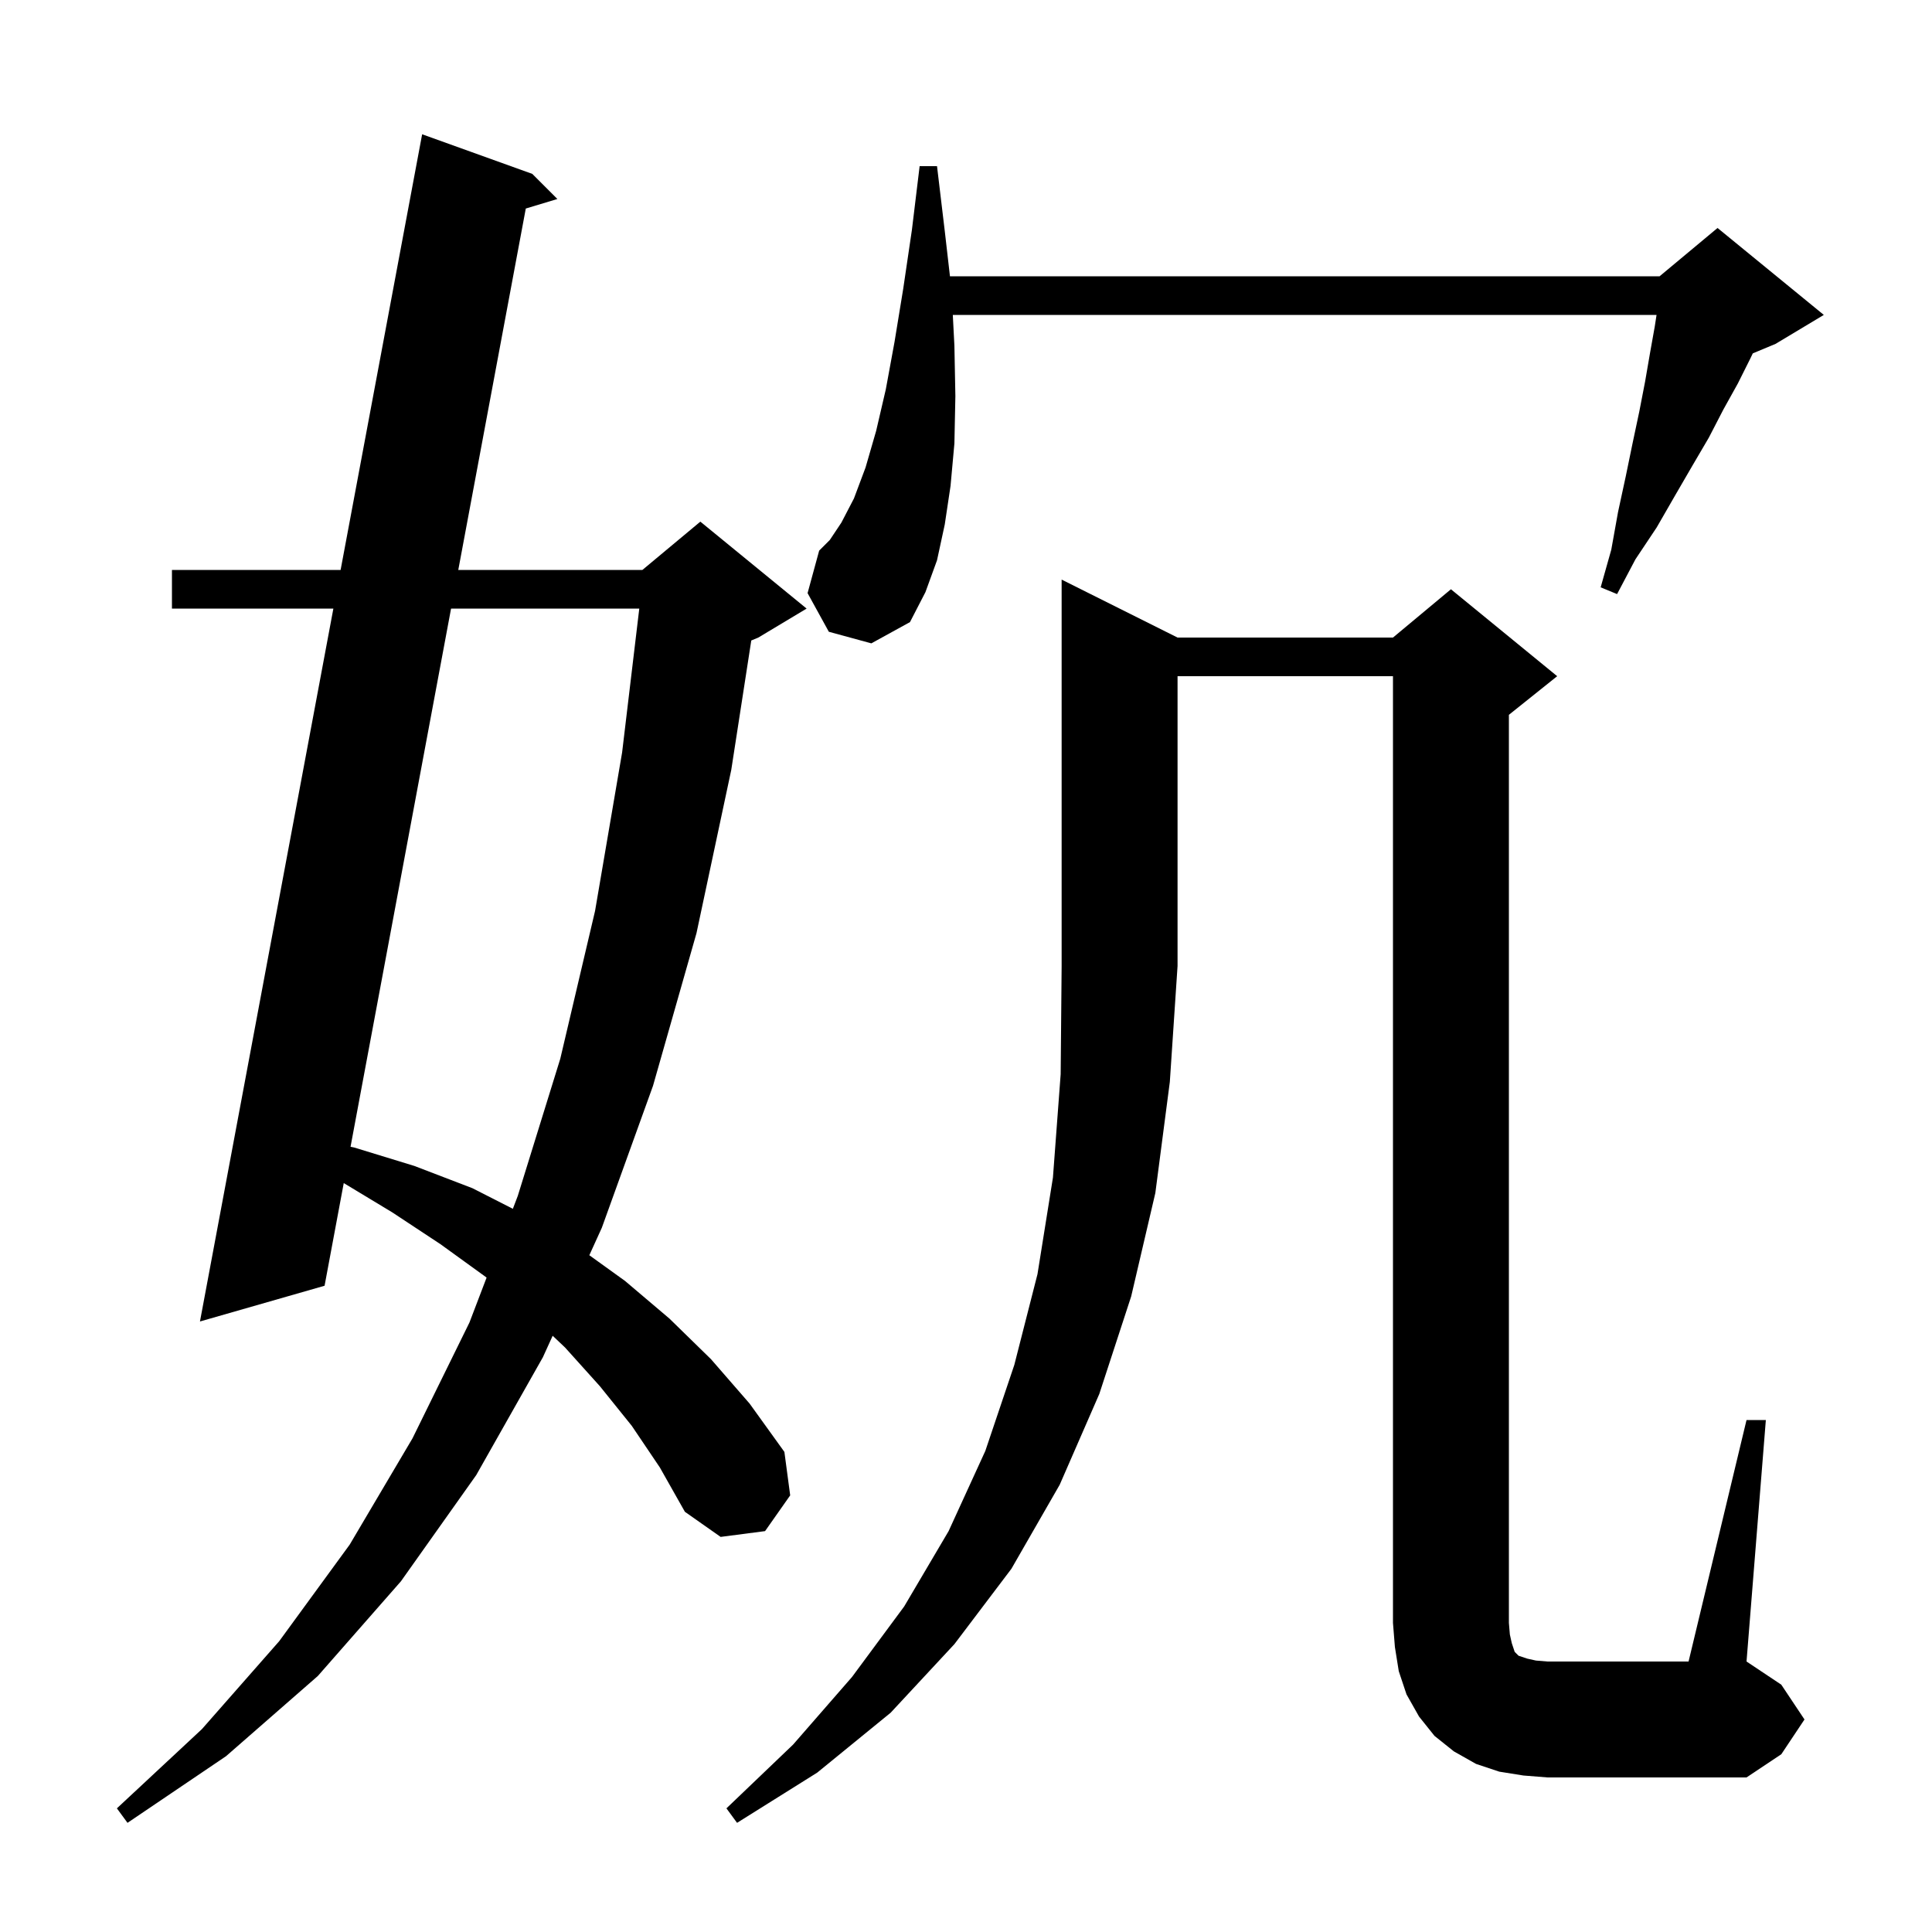 <svg xmlns="http://www.w3.org/2000/svg" xmlns:xlink="http://www.w3.org/1999/xlink" version="1.1" baseProfile="full" viewBox="0 0 200 200" width="200" height="200">
<g fill="black">
<path d="M 65.4 147.6 L 62.1 143.5 L 58.5 139.5 L 57.212 138.278 L 56.2 140.5 L 49.3 152.7 L 41.5 163.7 L 32.9 173.5 L 23.4 181.8 L 13.2 188.7 L 12.1 187.2 L 20.9 179.0 L 28.9 169.9 L 36.2 159.9 L 42.7 148.9 L 48.6 136.9 L 50.371 132.26 L 50.3 132.2 L 45.6 128.8 L 40.6 125.5 L 35.585 122.472 L 33.6 133.1 L 20.7 136.8 L 34.511 63.0 L 17.8 63.0 L 17.8 59.0 L 35.26 59.0 L 43.7 13.9 L 55.1 18.0 L 57.7 20.6 L 54.43 21.587 L 47.441 59.0 L 66.5 59.0 L 72.5 54.0 L 83.5 63.0 L 78.5 66.0 L 77.772 66.303 L 75.7 79.7 L 72.1 96.6 L 67.6 112.4 L 62.3 127.1 L 61.007 129.941 L 64.7 132.6 L 69.3 136.5 L 73.6 140.7 L 77.6 145.3 L 81.2 150.3 L 81.8 154.8 L 79.2 158.5 L 74.6 159.1 L 70.9 156.5 L 68.3 151.9 Z M 121.9 66.0 L 144.2 66.0 L 150.2 61.0 L 161.2 70.0 L 156.2 74.0 L 156.2 168.0 L 156.3 169.2 L 156.5 170.1 L 156.8 171.0 L 157.2 171.4 L 158.1 171.7 L 159.0 171.9 L 160.2 172.0 L 174.8 172.0 L 180.8 147.0 L 182.8 147.0 L 180.8 172.0 L 184.4 174.4 L 186.8 178.0 L 184.4 181.6 L 180.8 184.0 L 160.2 184.0 L 157.7 183.8 L 155.2 183.4 L 152.8 182.6 L 150.5 181.3 L 148.5 179.7 L 146.9 177.7 L 145.6 175.4 L 144.8 173.0 L 144.4 170.5 L 144.2 168.0 L 144.2 70.0 L 121.9 70.0 L 121.9 100.0 L 121.1 112.0 L 119.6 123.5 L 117.1 134.2 L 113.8 144.3 L 109.7 153.7 L 104.7 162.4 L 98.8 170.2 L 92.2 177.3 L 84.6 183.5 L 76.3 188.7 L 75.2 187.2 L 82.1 180.6 L 88.2 173.6 L 93.6 166.3 L 98.2 158.5 L 102.0 150.2 L 105.0 141.3 L 107.4 131.9 L 109.0 121.9 L 109.8 111.2 L 109.9 100.0 L 109.9 60.0 Z M 46.694 63.0 L 36.288 118.713 L 36.7 118.8 L 42.9 120.7 L 48.9 123.0 L 53.091 125.134 L 53.6 123.8 L 58.0 109.6 L 61.6 94.3 L 64.4 77.9 L 66.178 63.0 Z M 85.8 65.4 L 83.6 61.4 L 84.8 57.0 L 85.9 55.9 L 87.1 54.1 L 88.4 51.6 L 89.6 48.4 L 90.7 44.6 L 91.7 40.3 L 92.6 35.4 L 93.5 29.9 L 94.4 23.8 L 95.2 17.2 L 97.0 17.2 L 97.8 23.9 L 98.339 28.6 L 171.8 28.6 L 177.8 23.6 L 188.8 32.6 L 183.8 35.6 L 181.45 36.579 L 181.2 37.1 L 179.9 39.7 L 178.4 42.4 L 176.9 45.3 L 175.2 48.2 L 173.4 51.3 L 171.5 54.6 L 169.3 57.9 L 167.4 61.5 L 165.7 60.8 L 166.8 56.9 L 167.5 53.0 L 168.3 49.3 L 169.0 45.9 L 169.7 42.6 L 170.3 39.5 L 170.8 36.6 L 171.3 33.8 L 171.485 32.6 L 98.634 32.6 L 98.8 35.8 L 98.9 41.0 L 98.8 45.9 L 98.4 50.3 L 97.8 54.3 L 97.0 58.0 L 95.8 61.3 L 94.2 64.4 L 90.2 66.6 Z " />
</g>
</svg>
